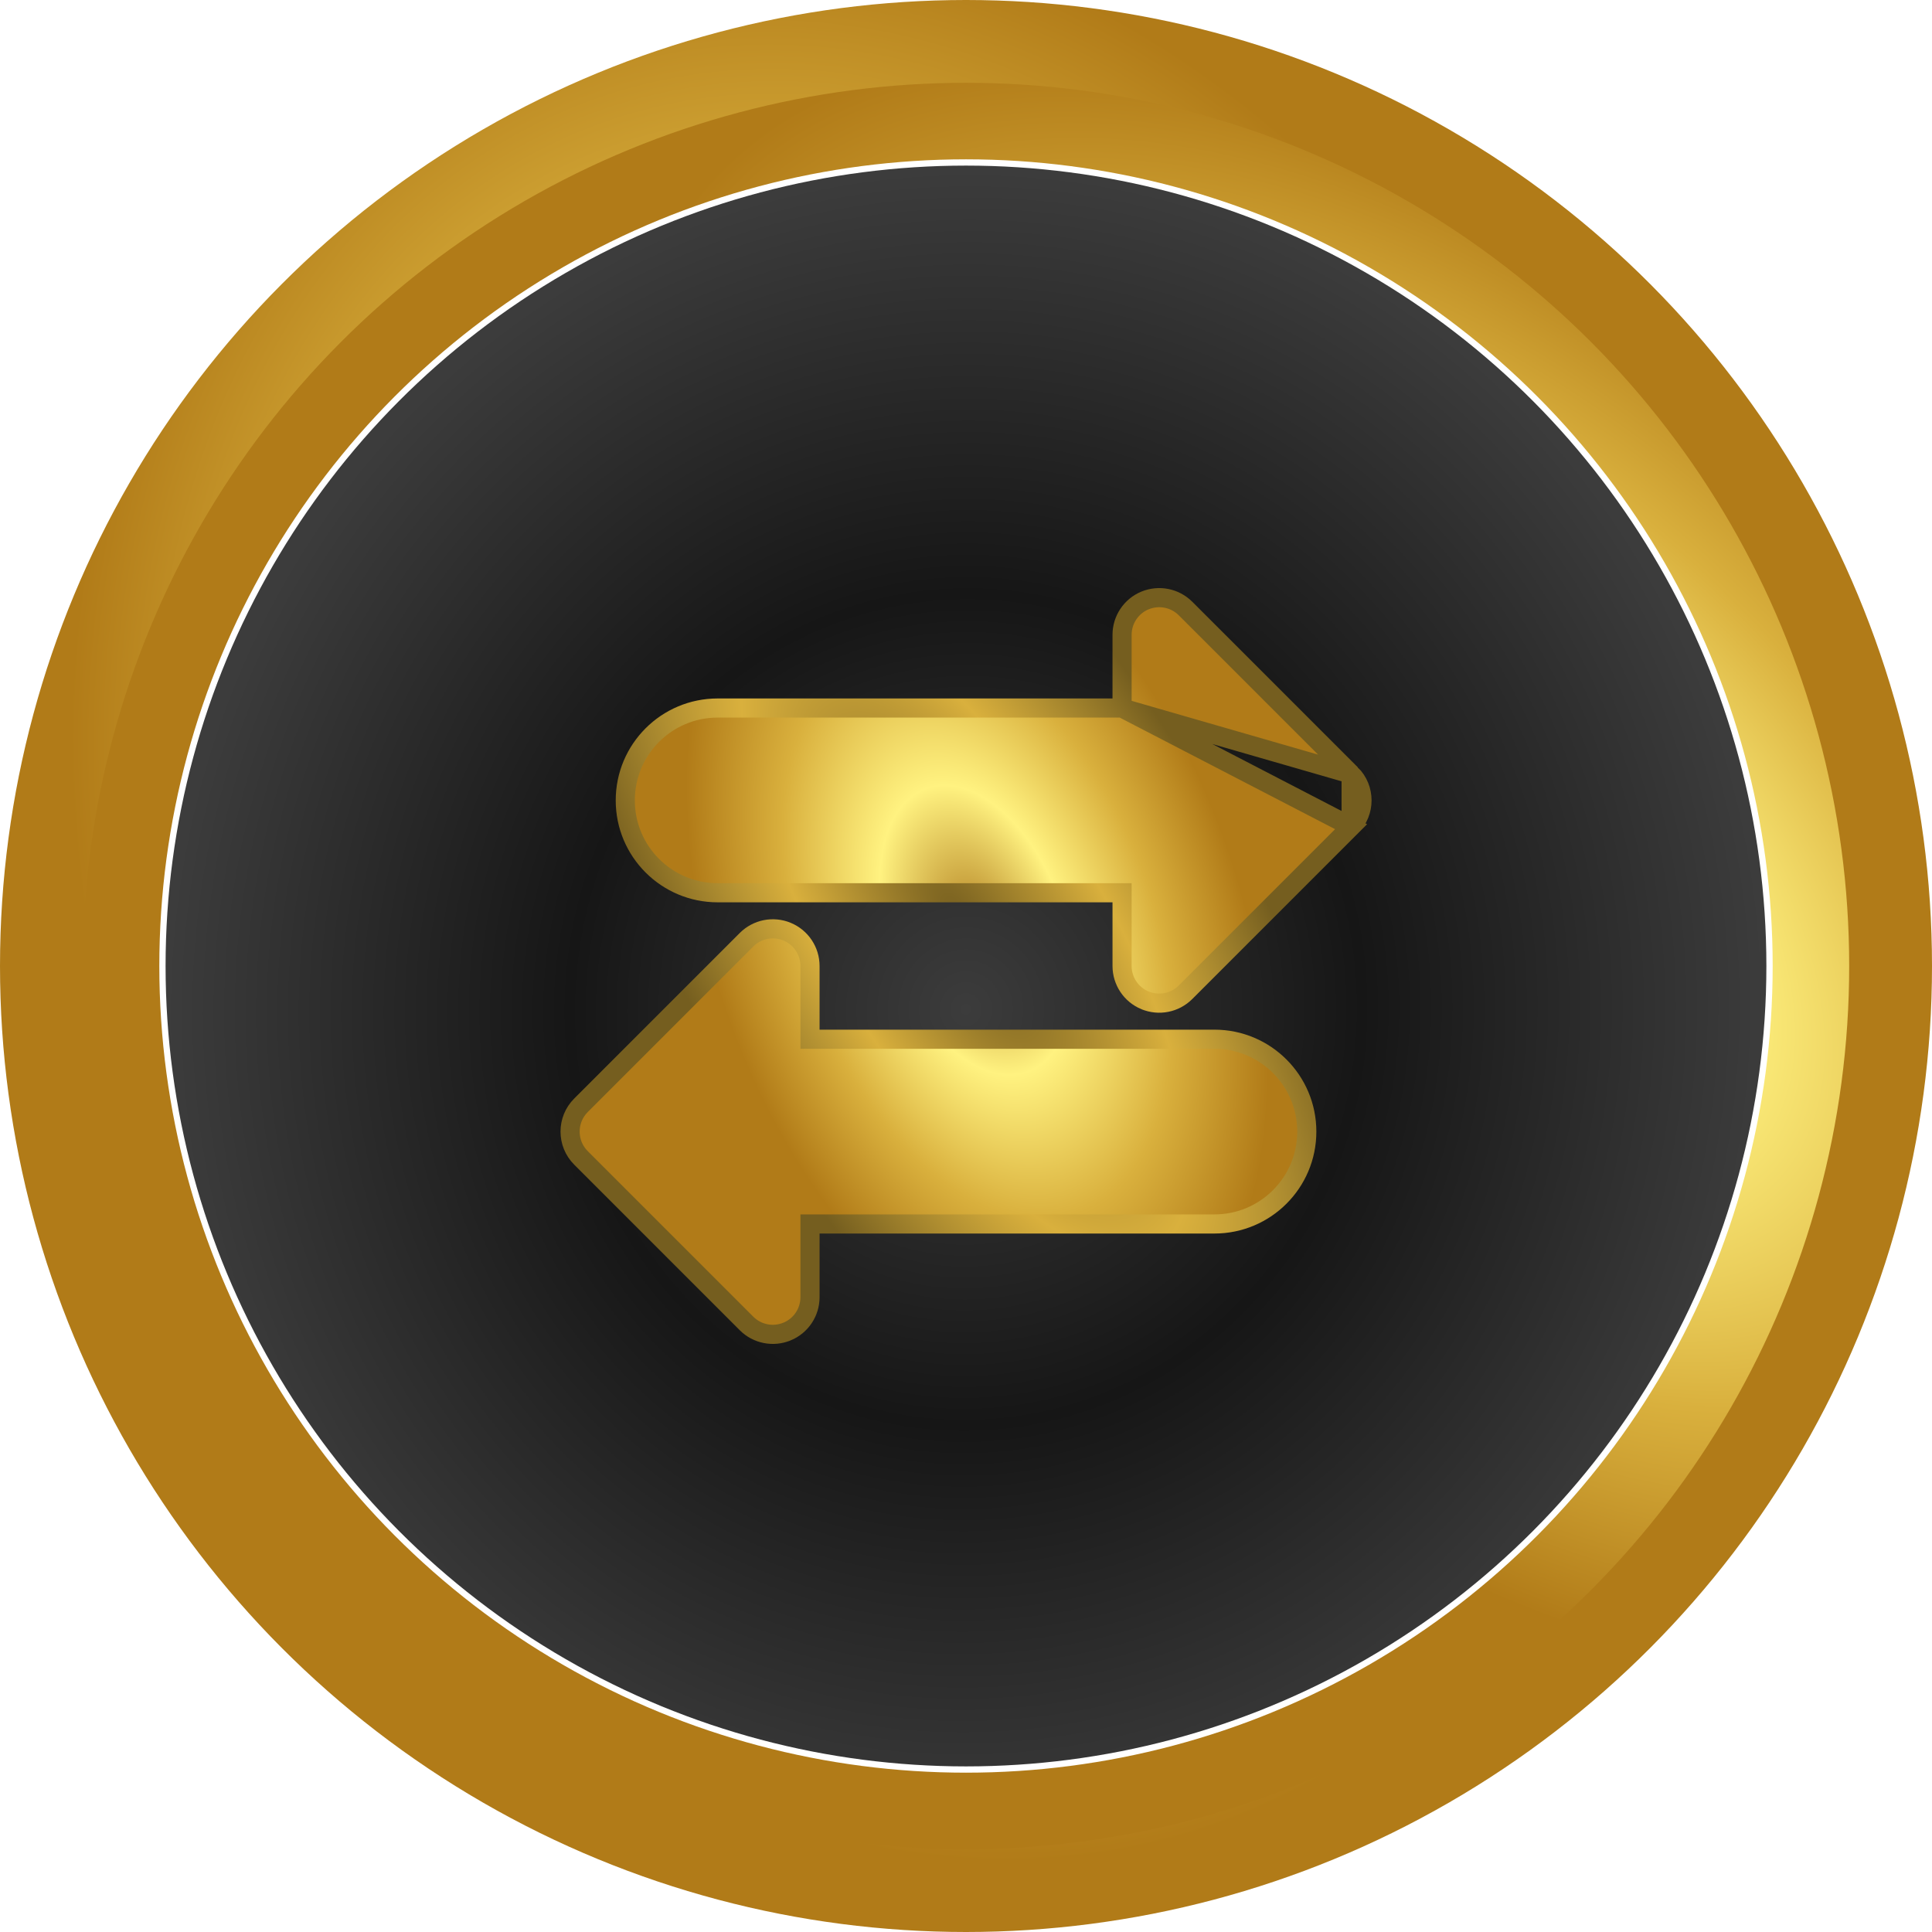 <svg width="101" height="101" viewBox="0 0 101 101" fill="none" xmlns="http://www.w3.org/2000/svg">
<circle cx="50.499" cy="50.5" r="41.843" fill="url(#paint0_angular_3372_4546)"/>
<path d="M58.659 37.014V33.185C58.659 32.401 59.131 31.692 59.858 31.39L59.861 31.389C60.585 31.094 61.419 31.255 61.976 31.812L70.632 40.468L58.659 37.014ZM58.659 37.014H37.516C34.849 37.014 32.688 39.176 32.688 41.843C32.688 44.51 34.849 46.671 37.516 46.671H58.659V50.5C58.659 51.284 59.131 51.994 59.858 52.295L59.859 52.295C60.588 52.596 61.422 52.427 61.976 51.873L70.632 43.217L58.659 37.014ZM42.345 67.814V63.986H63.488C66.155 63.986 68.316 61.824 68.316 59.157C68.316 56.49 66.155 54.328 63.488 54.328H42.345V50.5C42.345 49.715 41.873 49.006 41.146 48.705C40.42 48.404 39.586 48.569 39.028 49.126L30.371 57.783C29.613 58.541 29.613 59.773 30.371 60.531L39.028 69.188C39.582 69.742 40.416 69.91 41.145 69.609L41.146 69.609C41.873 69.308 42.345 68.599 42.345 67.814ZM70.633 43.216C71.392 42.458 71.392 41.227 70.633 40.469V43.216Z" fill="url(#paint1_angular_3372_4546)" stroke="url(#paint2_angular_3372_4546)"/>
<circle cx="50.5" cy="50.5" r="47.5" stroke="url(#paint3_angular_3372_4546)" stroke-width="6"/>
<circle cx="50.5" cy="50.5" r="44.171" stroke="url(#paint4_angular_3372_4546)" stroke-width="4"/>
<defs>
<radialGradient id="paint0_angular_3372_4546" cx="0" cy="0" r="1" gradientUnits="userSpaceOnUse" gradientTransform="translate(50.499 52.788) rotate(-174.644) scale(42.026 44.17)">
<stop stop-color="#3C3C3C"/>
<stop offset="0.495" stop-color="#161616"/>
<stop offset="1" stop-color="#3C3C3C"/>
</radialGradient>
<radialGradient id="paint1_angular_3372_4546" cx="0" cy="0" r="1" gradientUnits="userSpaceOnUse" gradientTransform="translate(51.063 48.62) rotate(-19.511) scale(13.774 23.587)">
<stop stop-color="#B28022"/>
<stop offset="0.333" stop-color="#FFF280"/>
<stop offset="0.667" stop-color="#D9B03D"/>
<stop offset="1" stop-color="#B17B18"/>
</radialGradient>
<radialGradient id="paint2_angular_3372_4546" cx="0" cy="0" r="1" gradientUnits="userSpaceOnUse" gradientTransform="translate(50.502 48.62) rotate(148.715) scale(14.444 39.14)">
<stop stop-color="#755E1F"/>
<stop offset="0.495" stop-color="#D9B03D"/>
<stop offset="1" stop-color="#755E1F"/>
</radialGradient>
<radialGradient id="paint3_angular_3372_4546" cx="0" cy="0" r="1" gradientUnits="userSpaceOnUse" gradientTransform="translate(46.078 46.568) rotate(-19.447) scale(40.596 51.699)">
<stop stop-color="#B28022"/>
<stop offset="0.333" stop-color="#FFF280"/>
<stop offset="0.667" stop-color="#D9B03D"/>
<stop offset="1" stop-color="#B17B18"/>
</radialGradient>
<radialGradient id="paint4_angular_3372_4546" cx="0" cy="0" r="1" gradientUnits="userSpaceOnUse" gradientTransform="translate(75.75 45.45) rotate(133.091) scale(30.625 52.647)">
<stop stop-color="#B28022"/>
<stop offset="0.333" stop-color="#FFF280"/>
<stop offset="0.667" stop-color="#D9B03D"/>
<stop offset="1" stop-color="#B17B18"/>
</radialGradient>
</defs>
</svg>
